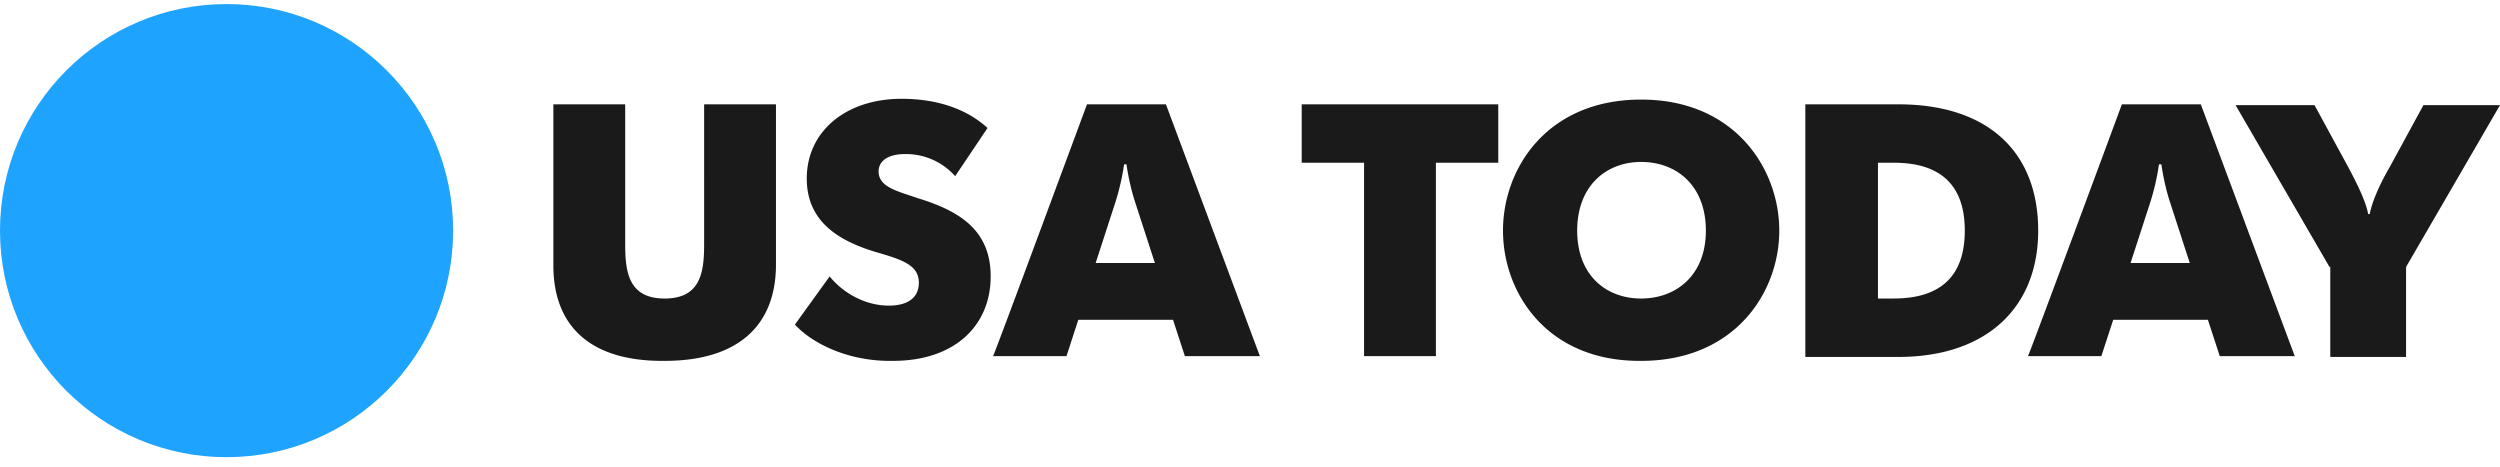 <svg width="150" height="28" fill="none" viewBox="0 0 150 28" xmlns="http://www.w3.org/2000/svg">
  <path fill="#1ea3ff" d="M13.593 27.43c7.508 0 13.594-6.085 13.594-13.593C27.187 6.33 21.1.244 13.593.244 6.086.244 0 6.33 0 13.837c0 7.508 6.086 13.594 13.593 13.594Z" />
  <path fill="#1a1a1a" d="M33.202 15.921V6.26h4.31v8.384c0 1.657.19 3.268 2.368 3.268 2.179 0 2.368-1.61 2.368-3.268V6.259h4.31v9.615c0 3.742-2.368 5.778-6.678 5.778-4.405.048-6.678-2.036-6.678-5.73ZM47.695 19.474l2.084-2.89c.758.948 2.084 1.753 3.552 1.753 1.137 0 1.8-.474 1.8-1.374 0-1.042-.947-1.373-2.605-1.847-2.179-.663-4.12-1.8-4.12-4.405 0-2.841 2.367-4.783 5.683-4.783 2.32 0 4.026.71 5.163 1.752l-1.942 2.89a3.942 3.942 0 0 0-2.984-1.327c-1.137 0-1.61.474-1.61 1.042 0 .947 1.136 1.184 2.367 1.61 2.463.758 4.358 1.895 4.358 4.69 0 2.889-2.084 5.067-5.873 5.067-2.795.048-4.926-1.136-5.873-2.178ZM65.22 6.26h4.736l5.636 15.108h-4.5l-.71-2.178h-5.684l-.71 2.178h-4.405c.047 0 5.636-15.109 5.636-15.109Zm4.073 9.52-1.184-3.648c-.237-.71-.427-1.61-.521-2.273h-.142a14.198 14.198 0 0 1-.522 2.273L65.74 15.78h3.553ZM81.844 9.764h-3.742V6.26h11.794v3.505h-3.742v11.604h-4.31V9.764ZM90.18 13.837c0-3.741 2.652-7.862 8.288-7.862 5.637 0 8.289 4.168 8.289 7.862 0 3.695-2.652 7.815-8.289 7.815-5.636.048-8.288-4.073-8.288-7.815Zm12.172 0c0-2.7-1.752-4.12-3.884-4.12-2.084 0-3.836 1.42-3.836 4.12s1.752 4.074 3.836 4.074c2.084 0 3.884-1.374 3.884-4.074ZM108.32 6.26h5.589c5.352 0 8.383 2.841 8.383 7.577 0 4.642-3.126 7.579-8.383 7.579h-5.589V6.259Zm4.358 11.65h.947c2.794 0 4.262-1.326 4.262-4.073 0-2.747-1.468-4.073-4.262-4.073h-.947v8.147ZM127.313 6.26h4.736l5.636 15.108h-4.499l-.711-2.178h-5.683l-.711 2.178h-4.404c.047 0 5.636-15.109 5.636-15.109Zm4.073 9.52-1.184-3.648c-.237-.71-.426-1.61-.521-2.273h-.142a14.198 14.198 0 0 1-.521 2.273l-1.184 3.647h3.552ZM139.769 16.016l-5.636-9.71h4.737l2.036 3.742c.426.806 1.042 1.99 1.184 2.795h.095c.142-.805.71-1.99 1.184-2.795l2.037-3.741H150l-5.636 9.71v5.399h-4.547v-5.4h-.048Z" />
</svg>
